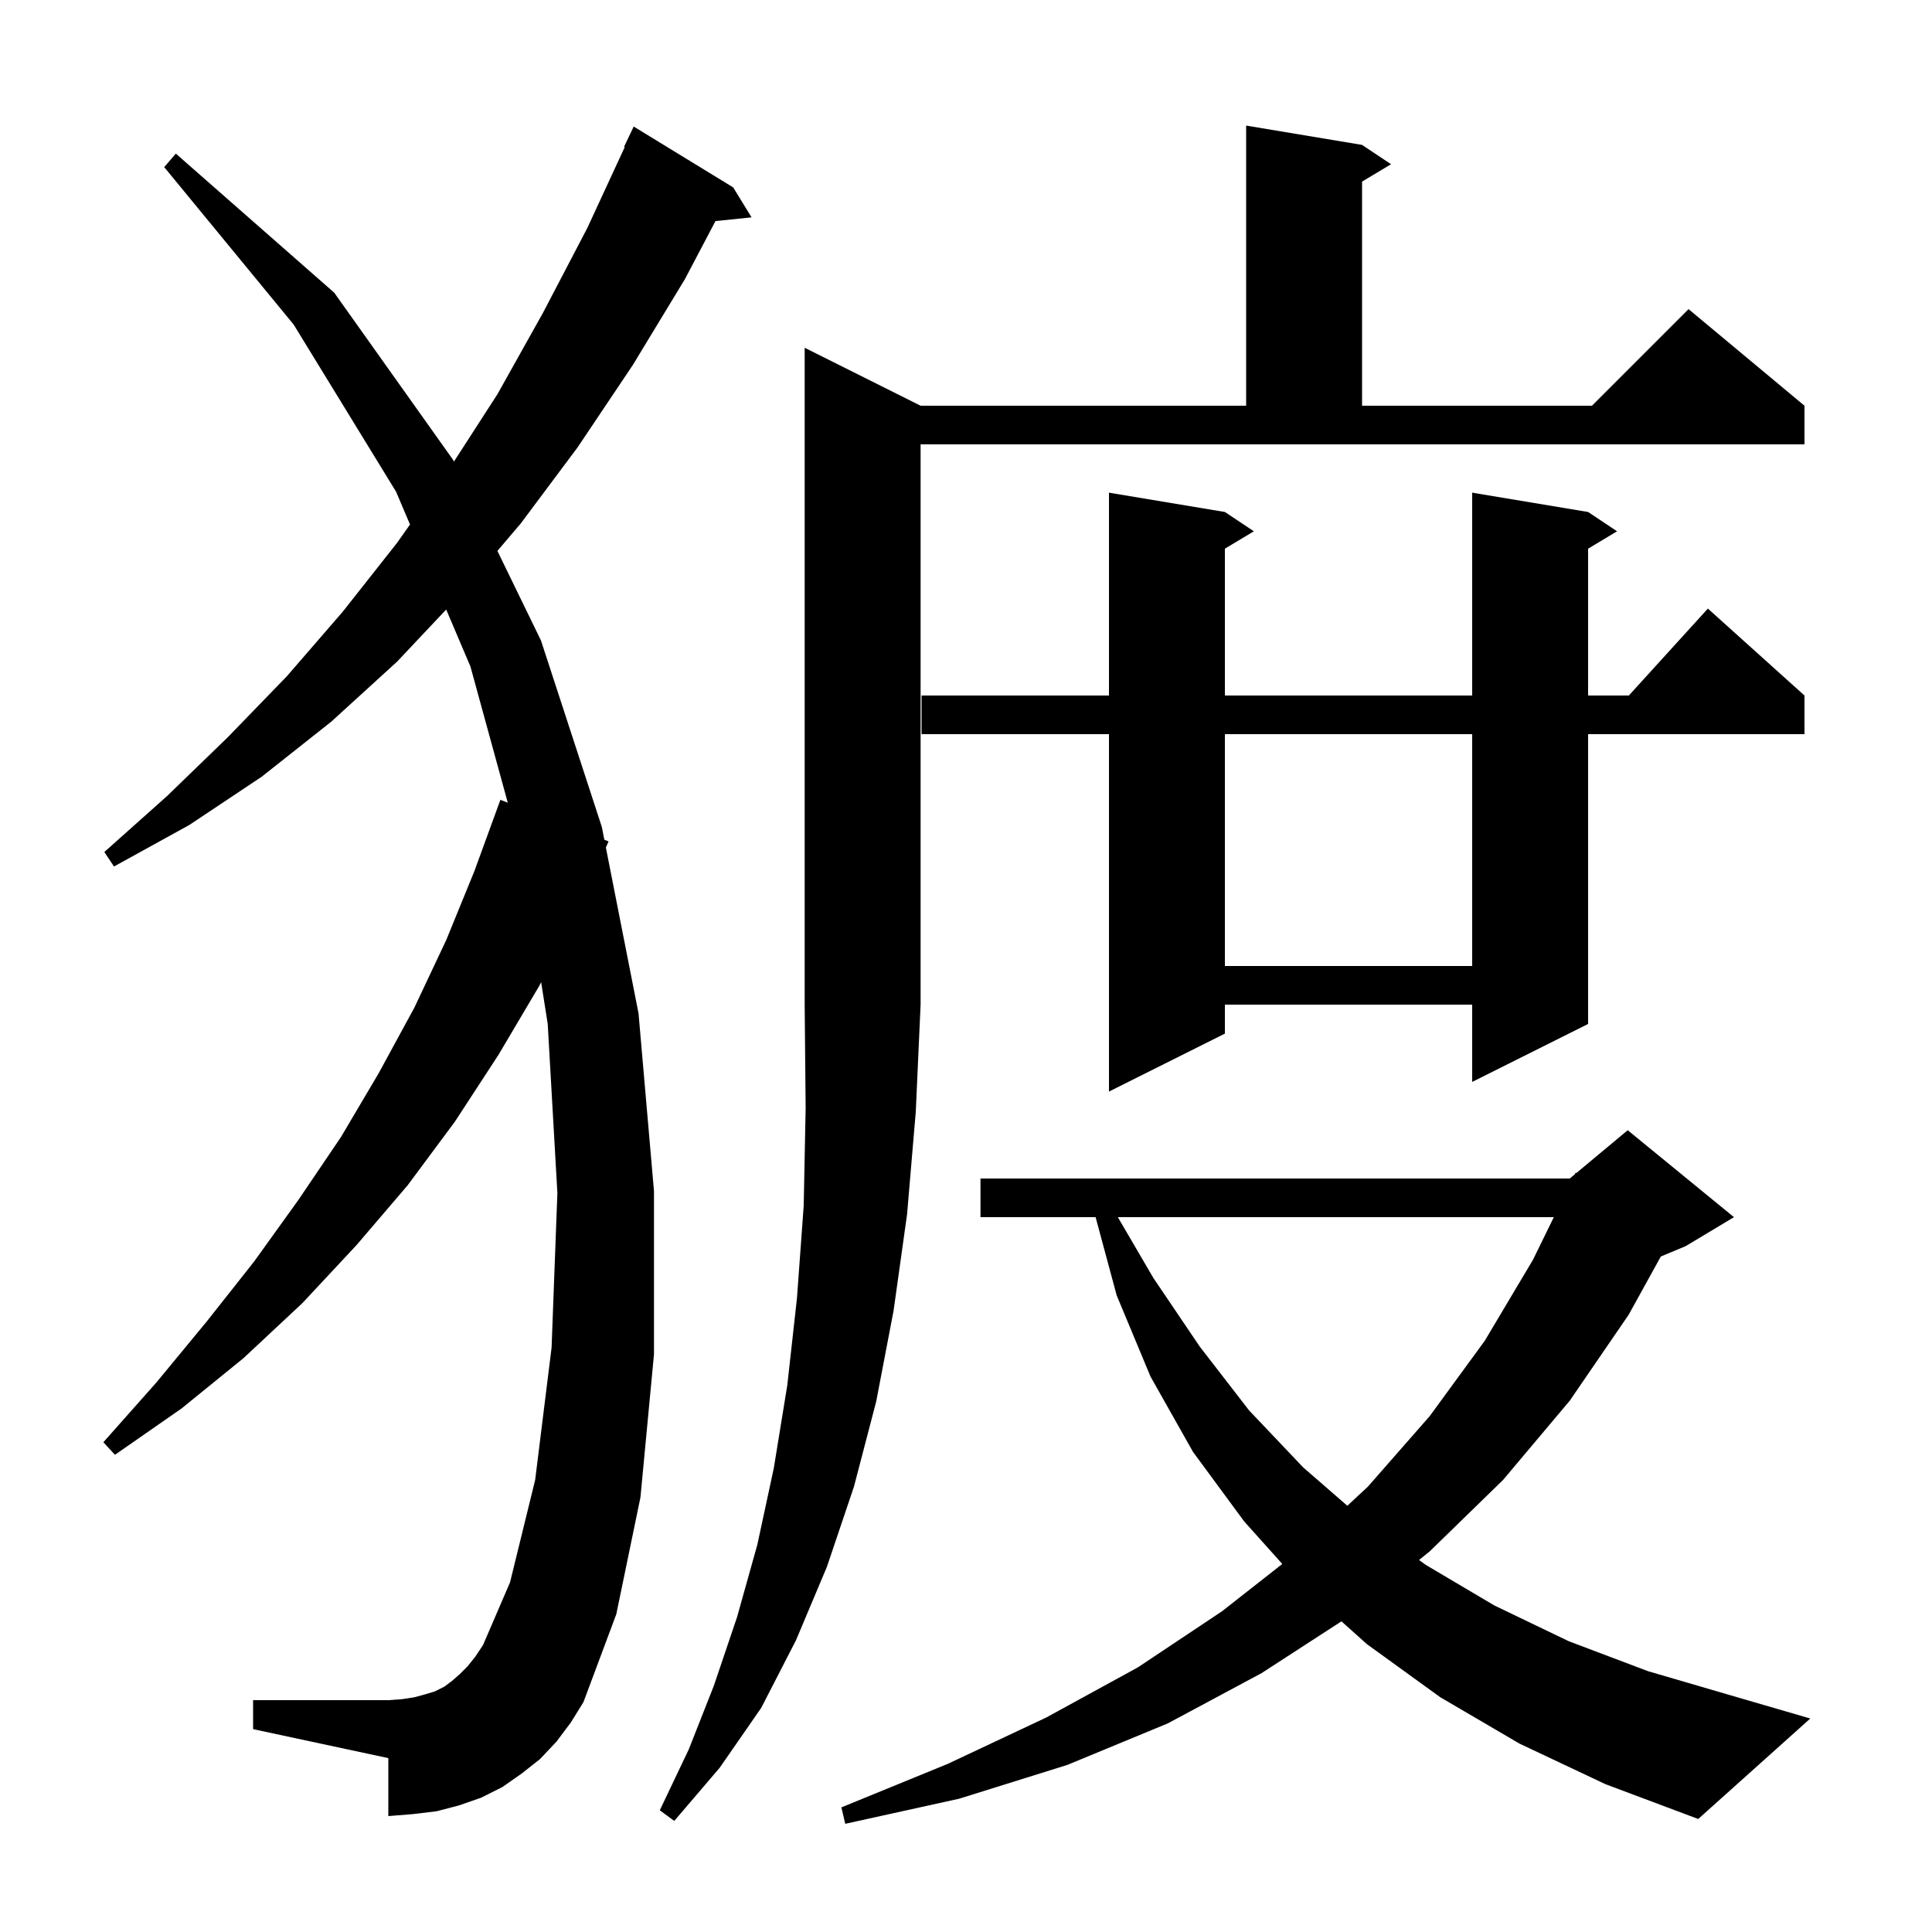 <svg xmlns="http://www.w3.org/2000/svg" xmlns:xlink="http://www.w3.org/1999/xlink" version="1.1" baseProfile="full" viewBox="0 0 200 200" width="200" height="200"><g fill="currentColor"><path d="M 157.3 180.5 L 149.1 175.7 L 141.5 170.2 L 138.866 167.841 L 130.6 173.2 L 120.9 178.4 L 110.5 182.7 L 99.3 186.2 L 87.5 188.8 L 87.1 187.1 L 98.1 182.6 L 108.3 177.8 L 117.8 172.6 L 126.5 166.8 L 132.742 161.901 L 128.8 157.5 L 123.5 150.3 L 119.1 142.5 L 115.6 134.1 L 113.416 126.0 L 101.5 126.0 L 101.5 122.0 L 162.5 122.0 L 163.018 121.569 L 163.1 121.4 L 163.177 121.436 L 168.5 117.0 L 179.5 126.0 L 174.5 129.0 L 171.928 130.072 L 168.6 136.1 L 162.5 145.0 L 155.6 153.2 L 148.0 160.6 L 146.898 161.49 L 147.6 162.0 L 154.7 166.2 L 162.4 169.9 L 170.6 173.0 L 179.5 175.6 L 187.4 177.9 L 175.8 188.3 L 166.2 184.7 Z M 95.3 42.0 L 129.0 42.0 L 129.0 13.0 L 141.0 15.0 L 144.0 17.0 L 141.0 18.8 L 141.0 42.0 L 164.8 42.0 L 174.8 32.0 L 186.8 42.0 L 186.8 46.0 L 95.3 46.0 L 95.3 104.0 L 94.8 115.1 L 93.9 125.7 L 92.5 135.7 L 90.7 145.1 L 88.4 153.9 L 85.6 162.2 L 82.4 169.8 L 78.8 176.8 L 74.5 183.0 L 69.8 188.5 L 68.3 187.4 L 71.3 181.1 L 73.9 174.5 L 76.3 167.4 L 78.4 159.9 L 80.1 152.0 L 81.5 143.4 L 82.5 134.4 L 83.2 124.8 L 83.4 114.7 L 83.3 104.0 L 83.3 36.0 Z M 57.6 180.3 L 55.9 182.1 L 54.0 183.6 L 52.0 185.0 L 49.8 186.1 L 47.5 186.9 L 45.2 187.5 L 42.7 187.8 L 40.2 188.0 L 40.2 182.0 L 26.2 179.0 L 26.2 176.0 L 40.2 176.0 L 41.6 175.9 L 42.9 175.7 L 44.0 175.4 L 45.0 175.1 L 46.0 174.6 L 46.8 174.0 L 47.6 173.3 L 48.4 172.5 L 49.2 171.5 L 50.0 170.3 L 52.8 163.8 L 55.4 153.2 L 57.1 139.5 L 57.7 123.5 L 56.7 106.0 L 56.018 101.675 L 55.8 102.1 L 51.6 109.2 L 47.1 116.1 L 42.2 122.7 L 36.9 128.9 L 31.3 134.9 L 25.2 140.6 L 18.8 145.8 L 11.9 150.6 L 10.7 149.3 L 16.2 143.1 L 21.4 136.8 L 26.3 130.6 L 30.9 124.2 L 35.3 117.7 L 39.2 111.1 L 42.9 104.3 L 46.2 97.3 L 49.1 90.2 L 51.8 82.8 L 52.564 83.093 L 48.7 69.0 L 46.189 63.098 L 41.1 68.5 L 34.3 74.7 L 27.1 80.4 L 19.6 85.4 L 11.8 89.7 L 10.8 88.2 L 17.3 82.4 L 23.6 76.3 L 29.7 70.0 L 35.5 63.3 L 41.1 56.2 L 42.445 54.297 L 41.0 50.9 L 30.4 33.6 L 17.0 17.3 L 18.2 15.9 L 34.6 30.3 L 46.9 47.6 L 46.99 47.786 L 51.5 40.8 L 56.2 32.4 L 60.8 23.6 L 64.672 15.227 L 64.6 15.2 L 65.6 13.1 L 75.9 19.4 L 77.8 22.5 L 74.065 22.886 L 70.9 28.9 L 65.5 37.8 L 59.8 46.3 L 53.9 54.2 L 51.49 57.031 L 56.0 66.3 L 62.3 85.6 L 62.562 86.932 L 63.0 87.1 L 62.719 87.728 L 66.1 104.9 L 67.7 123.3 L 67.7 140.2 L 66.3 155.0 L 63.8 167.1 L 60.4 176.2 L 59.1 178.3 Z M 115.718 126.0 L 119.4 132.3 L 124.2 139.4 L 129.3 146.0 L 134.9 151.9 L 139.476 155.876 L 141.6 153.9 L 148.0 146.6 L 153.7 138.8 L 158.7 130.4 L 160.851 126.0 Z M 164.4 53.0 L 167.4 55.0 L 164.4 56.8 L 164.4 72.0 L 168.618 72.0 L 176.8 63.0 L 186.8 72.0 L 186.8 76.0 L 164.4 76.0 L 164.4 106.0 L 152.4 112.0 L 152.4 104.0 L 126.8 104.0 L 126.8 107.0 L 114.8 113.0 L 114.8 76.0 L 95.4 76.0 L 95.4 72.0 L 114.8 72.0 L 114.8 51.0 L 126.8 53.0 L 129.8 55.0 L 126.8 56.8 L 126.8 72.0 L 152.4 72.0 L 152.4 51.0 Z M 126.8 76.0 L 126.8 100.0 L 152.4 100.0 L 152.4 76.0 Z "/></g></svg>